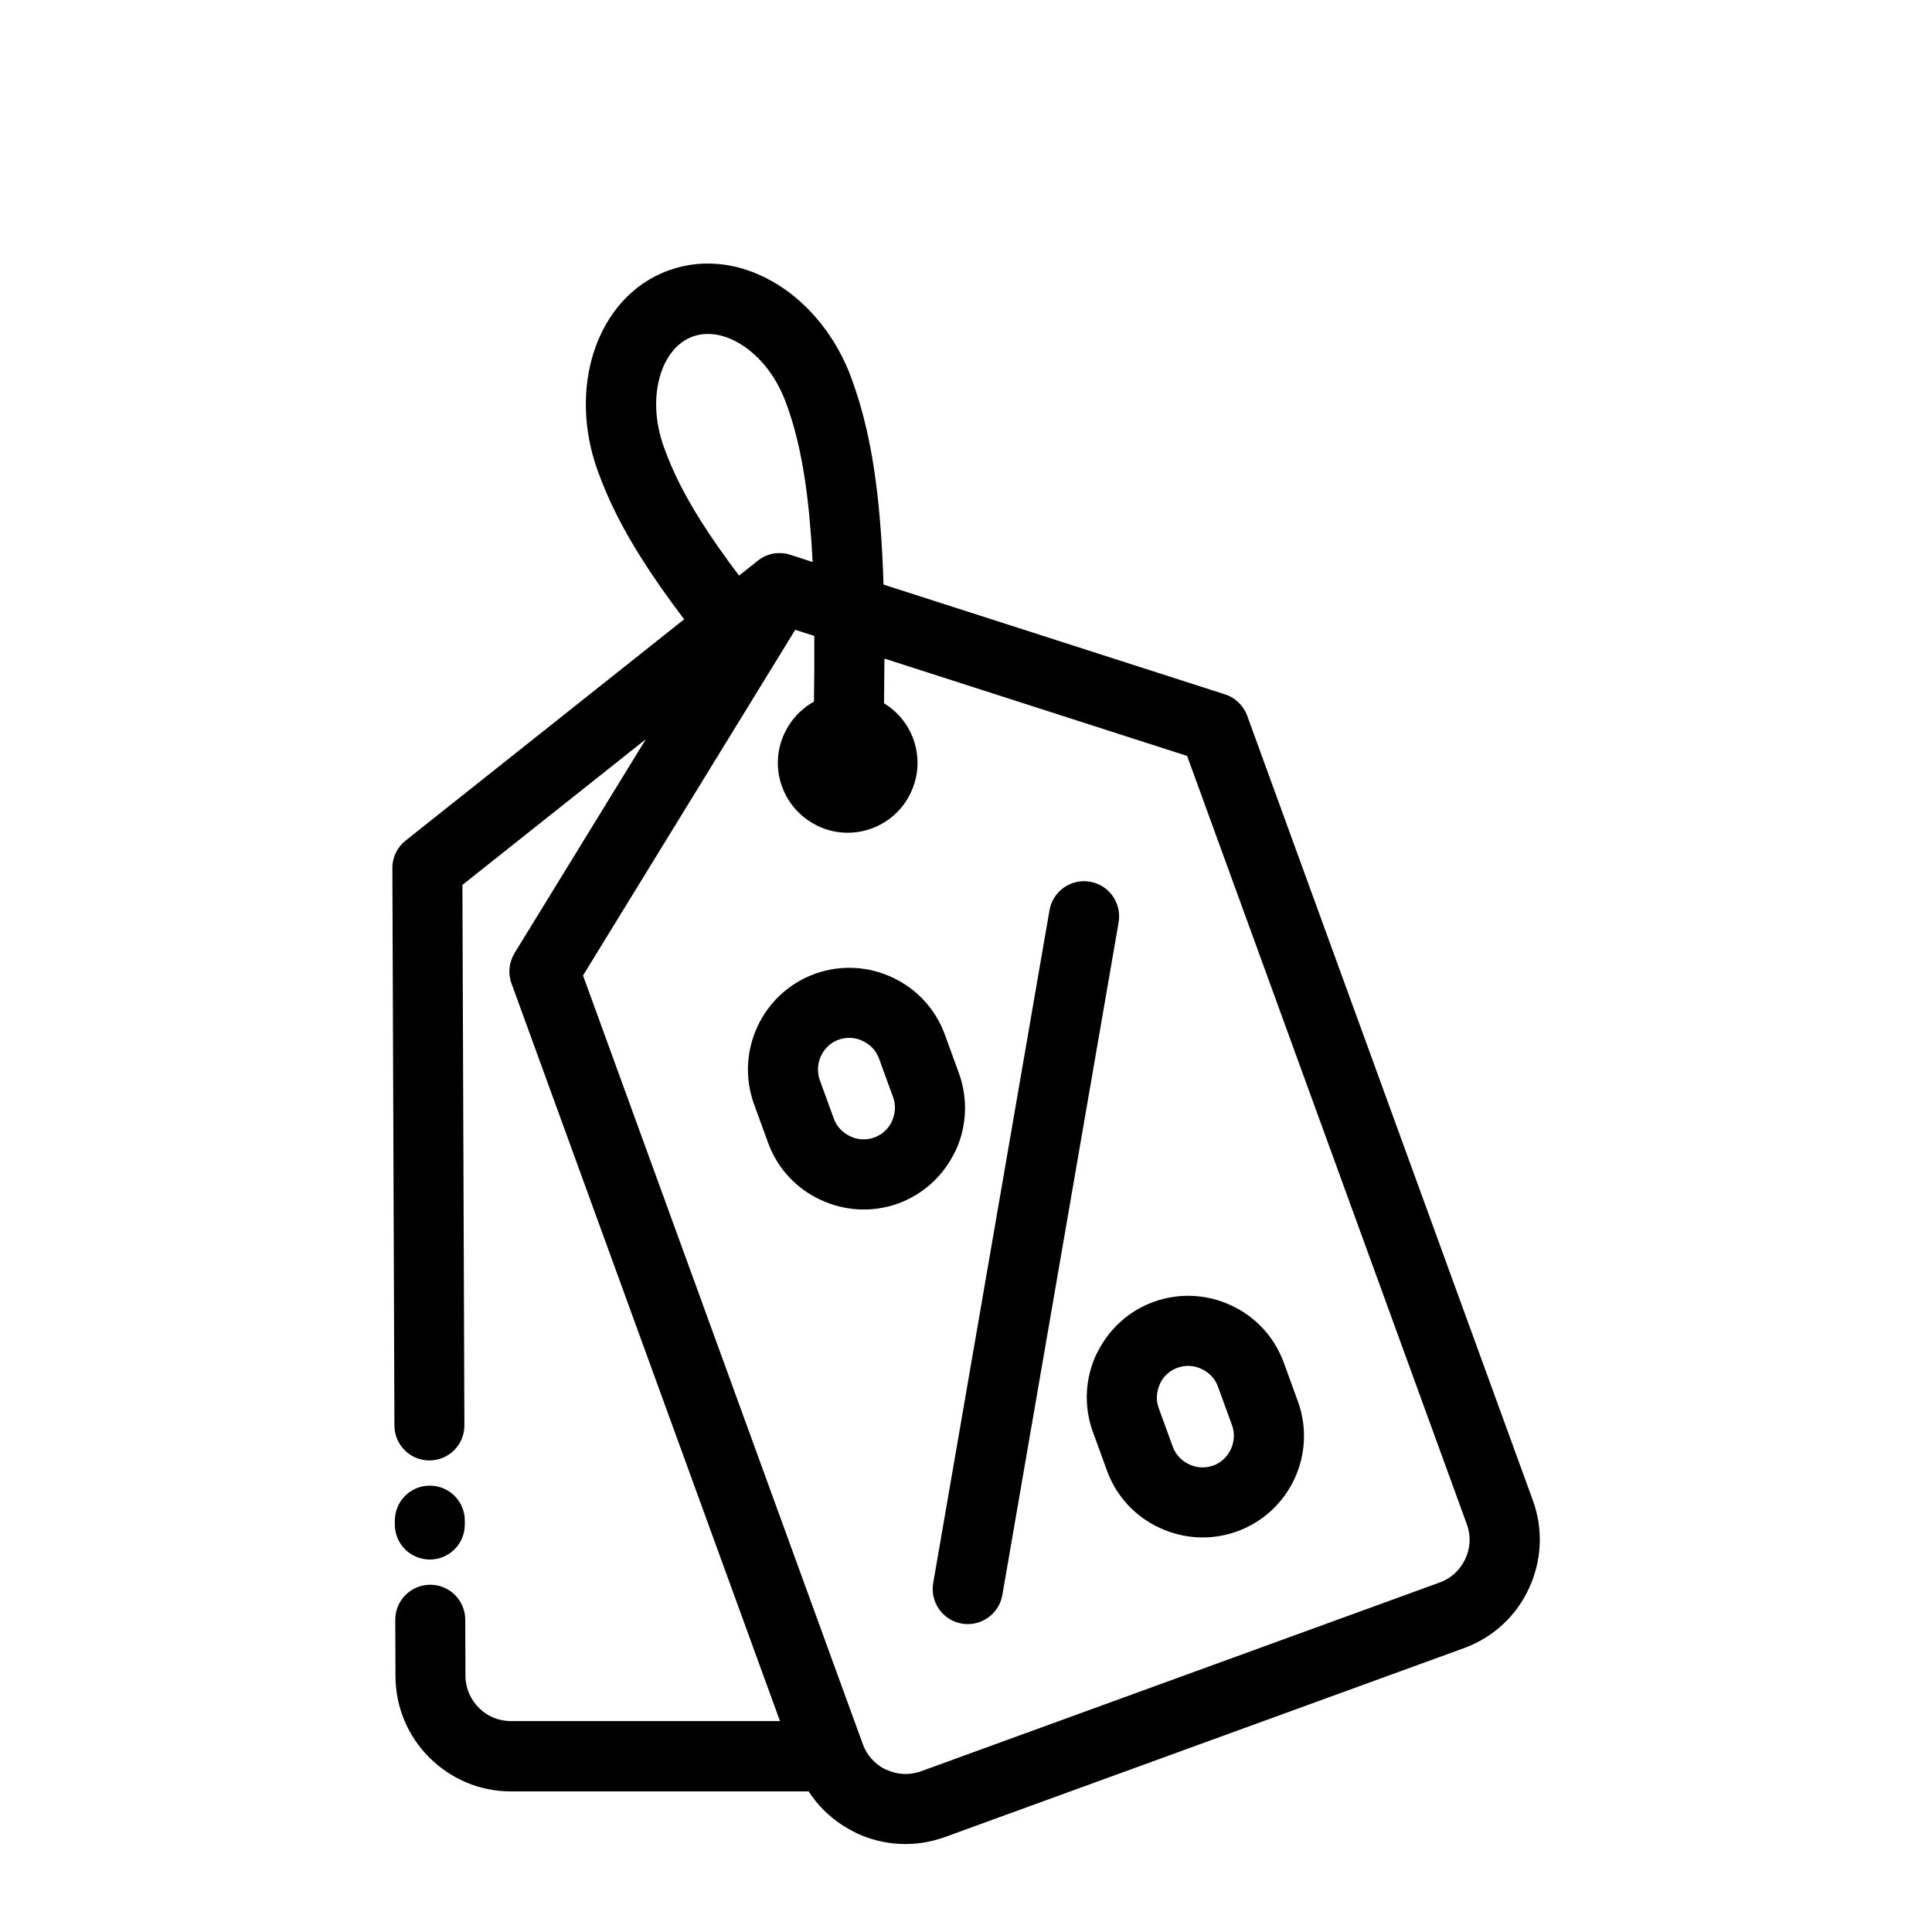 <svg xmlns="http://www.w3.org/2000/svg" viewBox="-5.0 -10.0 110.0 110.0"><path d="m24.289 44.277 7.484-12.191-10.445 8.297 0.113 30.777c0 1.102-0.895 1.992-1.992 1.992-1.102 0-1.992-0.895-1.992-1.992l-0.117-31.742c0-0.629 0.293-1.195 0.754-1.559l15.859-12.598c-0.949-1.254-1.75-2.394-2.43-3.473-1.121-1.773-1.918-3.375-2.492-4.988l-0.02-0.051c-0.824-2.312-0.844-4.695-0.211-6.676 0.695-2.184 2.176-3.918 4.266-4.676 2.086-0.758 4.328-0.387 6.262 0.836 1.781 1.125 3.309 2.992 4.16 5.328l0.027 0.082c0.84 2.301 1.363 4.969 1.625 8.473 0.074 0.98 0.129 2.031 0.164 3.168l19.441 6.25c0.609 0.195 1.062 0.66 1.266 1.219l16.266 44.68c0.617 1.691 0.484 3.484-0.227 5.008-0.699 1.523-1.996 2.777-3.699 3.398l-29.559 10.758c-1.703 0.617-3.496 0.488-5.016-0.219l-0.184-0.098c-1.02-0.516-1.91-1.293-2.551-2.285h-16.965c-1.801 0-3.438-0.738-4.633-1.93-1.188-1.18-1.922-2.824-1.926-4.637l-0.012-3.207c0-1.102 0.895-1.992 1.992-1.992 1.102 0 1.992 0.895 1.992 1.992l0.012 3.207c0.004 0.699 0.297 1.344 0.766 1.812 0.457 0.465 1.102 0.75 1.809 0.75h15.332l-15.285-41.996c-0.215-0.594-0.133-1.219 0.172-1.719zm37.855 23.562-0.203 0.074c-0.375 0.16-0.668 0.441-0.855 0.781l-0.047 0.109c-0.195 0.422-0.234 0.91-0.066 1.371l0.801 2.199c0.164 0.453 0.512 0.805 0.93 1 0.387 0.188 0.836 0.23 1.27 0.102l0.203-0.07c0.406-0.176 0.719-0.504 0.902-0.891 0.195-0.422 0.234-0.914 0.066-1.371l-0.801-2.199c-0.164-0.457-0.512-0.805-0.93-1-0.387-0.188-0.836-0.23-1.27-0.102zm-1.41-3.734c1.473-0.52 3.035-0.402 4.363 0.219 1.344 0.617 2.449 1.758 2.996 3.258l0.801 2.199c0.547 1.5 0.43 3.082-0.191 4.418-0.625 1.34-1.762 2.445-3.266 2.992l-0.047 0.016c-1.477 0.523-3.039 0.402-4.367-0.219-1.344-0.617-2.453-1.758-2.996-3.258l-0.801-2.199c-0.547-1.496-0.43-3.078 0.191-4.418l0.102-0.188c0.641-1.258 1.742-2.285 3.168-2.805l0.051-0.02zm-17.887-14.941-0.199 0.07c-0.41 0.18-0.723 0.5-0.902 0.883-0.199 0.422-0.234 0.914-0.07 1.379l0.801 2.199c0.164 0.453 0.512 0.805 0.93 1 0.383 0.188 0.836 0.23 1.27 0.102l0.203-0.074c0.375-0.16 0.668-0.441 0.855-0.781l0.047-0.105c0.195-0.422 0.234-0.914 0.066-1.371l-0.801-2.199c-0.164-0.453-0.508-0.805-0.93-1-0.383-0.188-0.836-0.23-1.27-0.102zm-1.41-3.734c1.477-0.52 3.039-0.402 4.363 0.219 1.344 0.617 2.449 1.758 2.996 3.258l0.801 2.199c0.543 1.496 0.43 3.082-0.191 4.418l-0.102 0.191c-0.641 1.254-1.738 2.285-3.164 2.805l-0.047 0.016c-1.477 0.523-3.039 0.402-4.367-0.219-1.344-0.617-2.453-1.758-2.996-3.258l-0.801-2.199c-0.539-1.488-0.426-3.066 0.195-4.406 0.621-1.348 1.762-2.457 3.262-3.004zm13.316-3.598c0.184-1.086 1.219-1.816 2.305-1.633 1.086 0.184 1.816 1.219 1.633 2.305l-6.621 38.305c-0.184 1.086-1.219 1.816-2.305 1.633s-1.816-1.219-1.633-2.305zm-33.289 34.961c0.004 1.102-0.883 1.996-1.984 2-1.102 0.004-1.996-0.883-2-1.984v-0.223c-0.004-1.102 0.883-1.996 1.984-2 1.102-0.004 1.996 0.883 2 1.984zm15.609-54.016 1.078-0.855 0.031-0.023 0.035-0.027 0.016-0.012 0.02-0.016 0.035-0.023 0.031-0.02 0.008-0.004 0.035-0.023 0.109-0.062 0.02-0.012 0.016-0.008 0.074-0.035h0.004c0.078-0.035 0.156-0.062 0.234-0.086l0.039-0.012h0.004l0.039-0.012 0.082-0.02 0.02-0.004 0.094-0.016h0.012l0.082-0.008h0.004l0.039-0.004h0.008l0.078-0.004h0.172l0.043 0.004 0.039 0.004h0.008l0.035 0.004h0.012l0.031 0.004 0.02 0.004 0.047 0.008 0.02 0.004 0.027 0.004 0.012 0.004 0.035 0.008 0.008 0.004 0.039 0.008h0.004l0.043 0.012h0.004l0.039 0.012 0.008 0.004 0.035 0.012 0.043 0.012 0.016 0.004 0.027 0.008 0.02 0.008 1.16 0.375c-0.027-0.543-0.059-1.062-0.098-1.566-0.234-3.144-0.68-5.473-1.379-7.394l-0.039-0.102c-0.539-1.48-1.469-2.641-2.535-3.312-0.91-0.578-1.91-0.777-2.777-0.461-0.863 0.312-1.5 1.105-1.824 2.129-0.379 1.188-0.352 2.66 0.172 4.129l0.027 0.07c0.473 1.328 1.148 2.676 2.102 4.188 0.605 0.957 1.324 1.984 2.18 3.117zm2.453 12.012c-0.371-1.02-0.297-2.106 0.133-3.027 0.348-0.75 0.926-1.395 1.684-1.812 0.02-1.332 0.027-2.578 0.02-3.742l-1.086-0.348-12.082 19.68 15.934 43.777c0.227 0.617 0.672 1.102 1.215 1.391l0.117 0.051c0.602 0.277 1.305 0.332 1.965 0.094l29.559-10.758c0.656-0.238 1.16-0.73 1.441-1.332 0.285-0.594 0.336-1.301 0.094-1.965l-15.93-43.758-17.234-5.543c-0.004 0.812-0.012 1.66-0.023 2.547 0.746 0.453 1.348 1.152 1.668 2.035 0.371 1.02 0.297 2.106-0.133 3.027-0.426 0.926-1.211 1.688-2.246 2.066-1.031 0.375-2.113 0.297-3.031-0.129l-0.176-0.094c-0.844-0.445-1.535-1.191-1.887-2.156z"></path></svg>